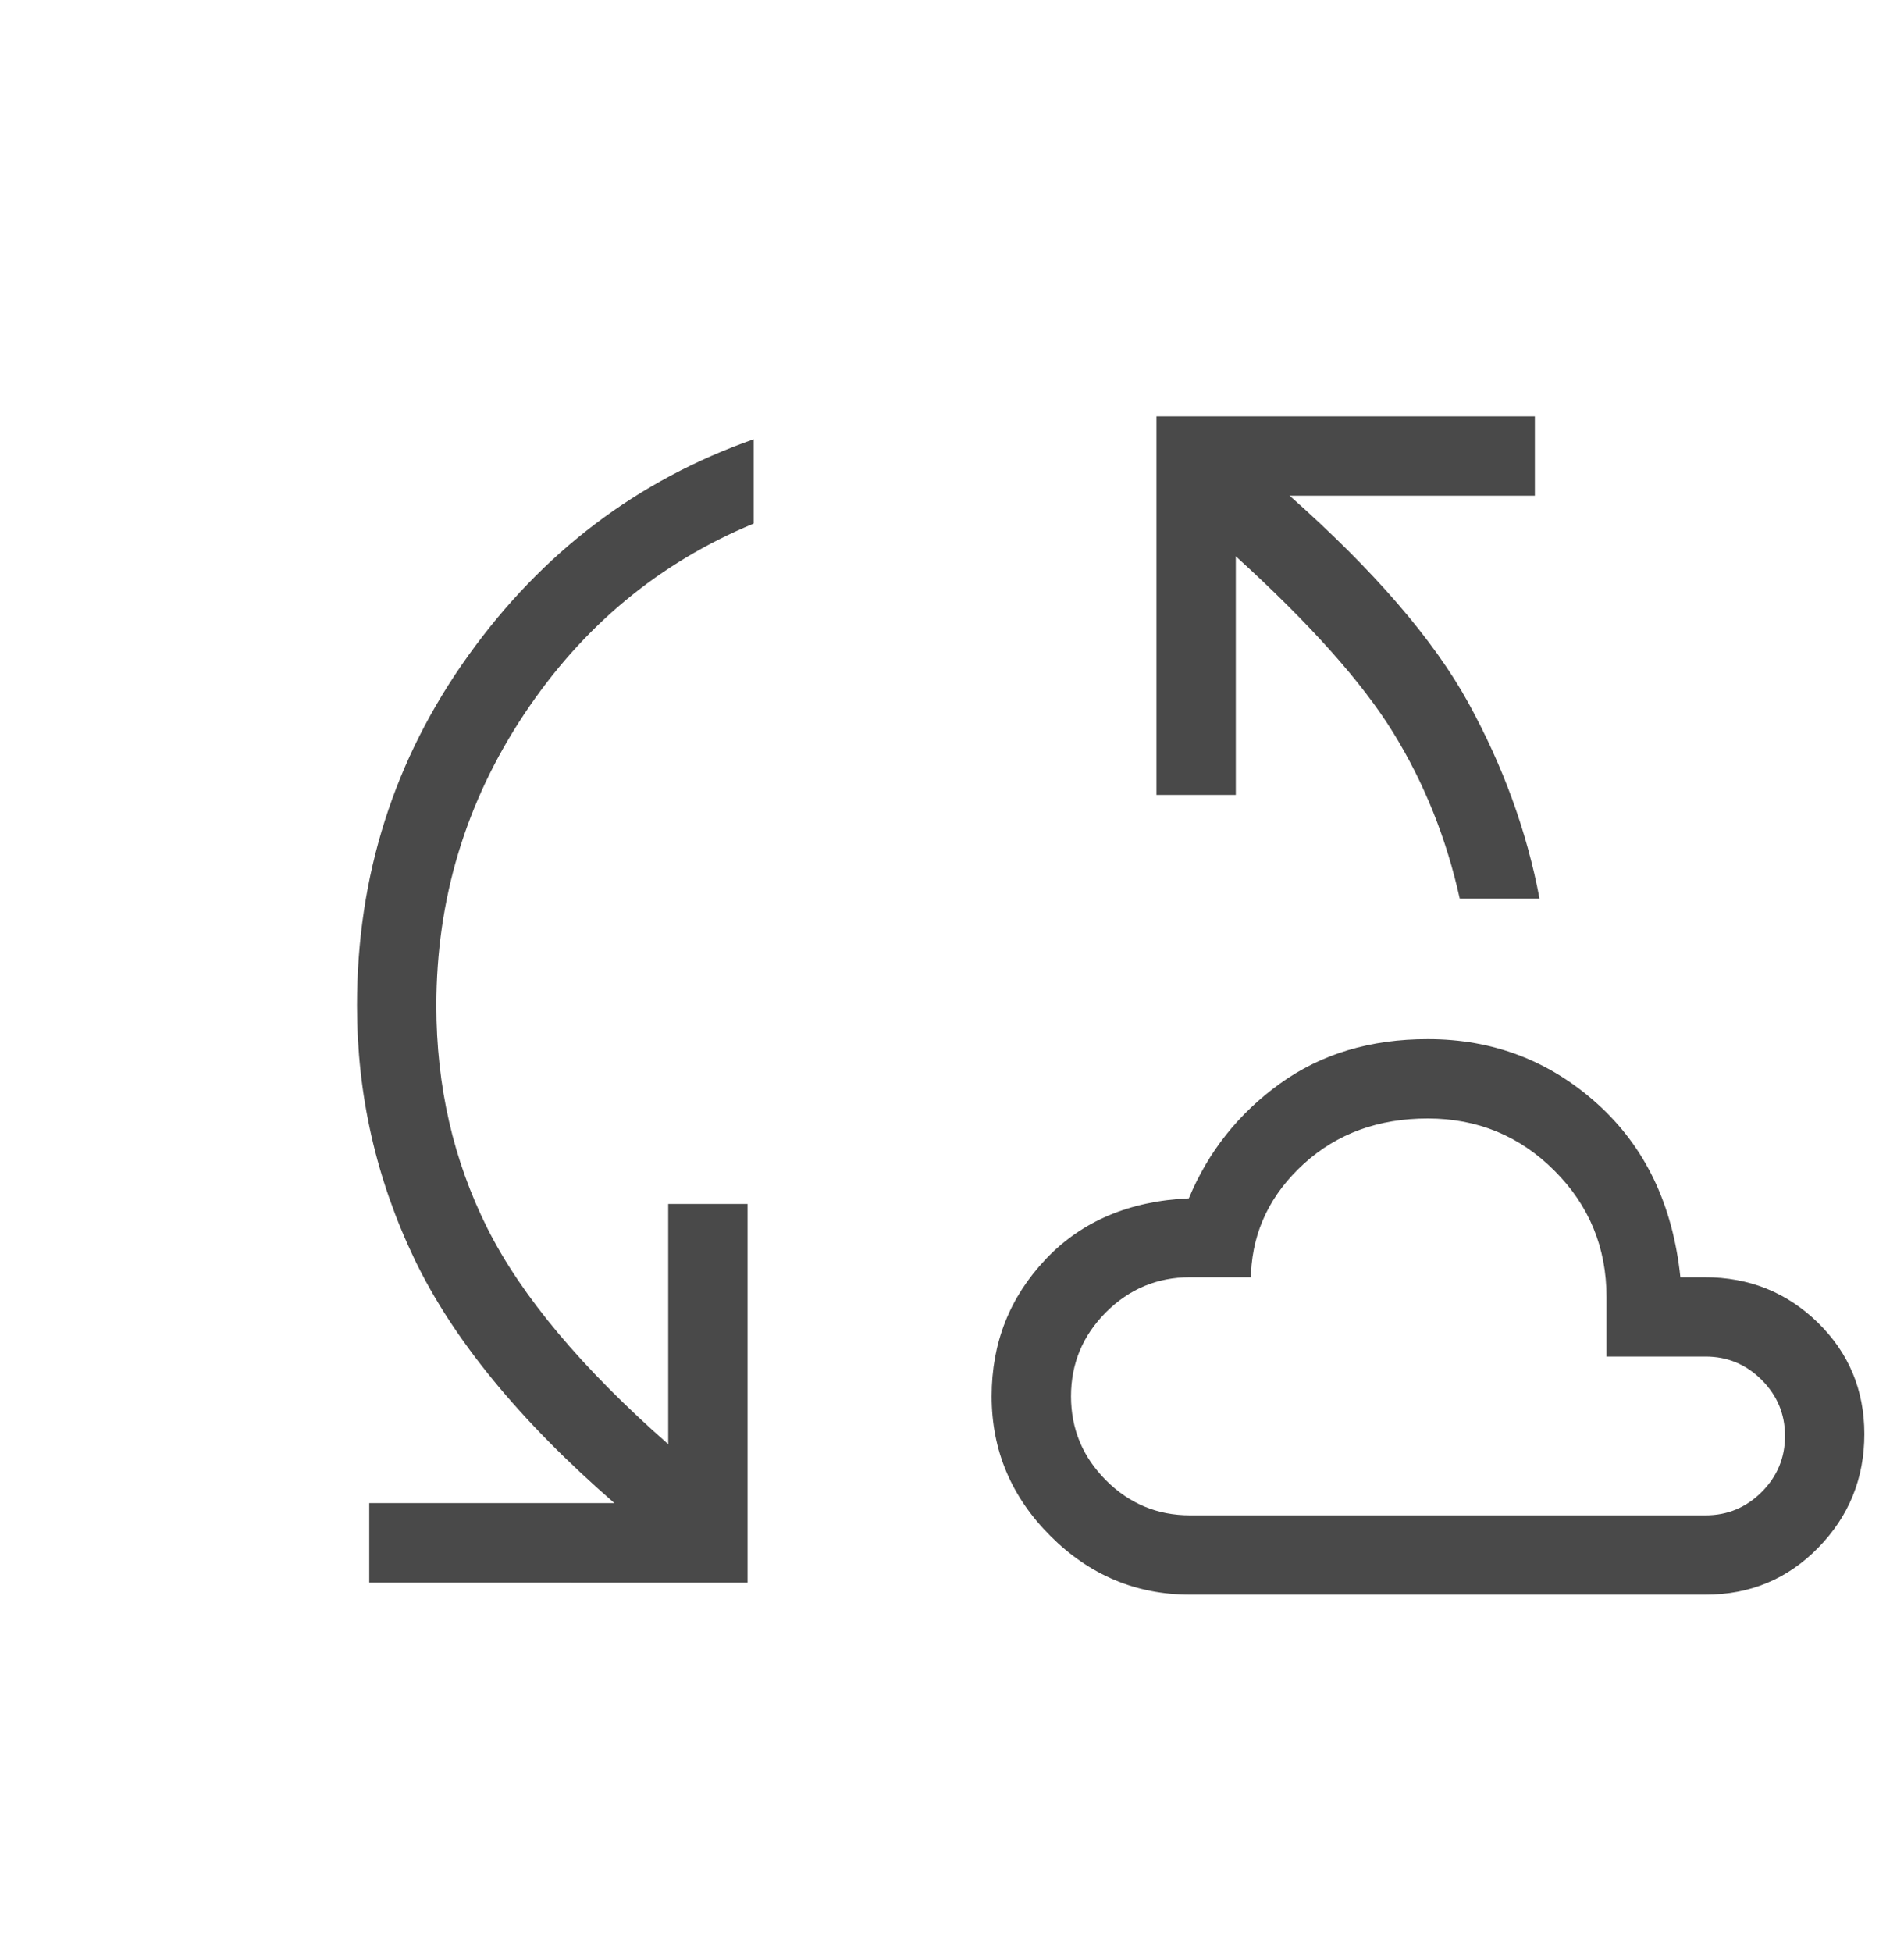 <svg width="40" height="41" viewBox="0 0 40 41" fill="none" xmlns="http://www.w3.org/2000/svg">
<path d="M7.757 33.232V31.565H12.907C10.913 29.831 9.514 28.123 8.708 26.443C7.903 24.763 7.5 22.988 7.5 21.117C7.5 18.39 8.279 15.941 9.837 13.768C11.394 11.596 13.393 10.082 15.833 9.225V10.995C13.846 11.817 12.238 13.152 11.01 15C9.782 16.848 9.168 18.887 9.167 21.117C9.167 22.809 9.524 24.367 10.238 25.792C10.953 27.216 12.219 28.728 14.038 30.328V25.283H15.705V33.233L7.757 33.232ZM25 33.488C23.867 33.488 22.889 33.077 22.067 32.255C21.244 31.433 20.833 30.455 20.833 29.322C20.833 28.202 21.211 27.243 21.967 26.445C22.722 25.647 23.725 25.221 24.975 25.165C25.383 24.186 26.02 23.384 26.887 22.758C27.753 22.133 28.791 21.82 30 21.822C31.366 21.822 32.551 22.274 33.557 23.18C34.561 24.084 35.143 25.298 35.302 26.822H35.813C36.746 26.822 37.537 27.139 38.188 27.773C38.839 28.408 39.166 29.188 39.167 30.113C39.167 31.046 38.844 31.841 38.2 32.5C37.556 33.159 36.767 33.488 35.833 33.488H25ZM30.667 18.872C30.387 17.605 29.921 16.443 29.27 15.387C28.619 14.33 27.516 13.095 25.962 11.682V16.693H24.295V8.743H32.245V10.41H27.093C28.864 11.98 30.116 13.43 30.848 14.76C31.579 16.092 32.078 17.463 32.343 18.873L30.667 18.872ZM25 31.822H35.833C36.291 31.822 36.683 31.658 37.01 31.332C37.337 31.005 37.5 30.613 37.5 30.155C37.5 29.697 37.337 29.305 37.01 28.978C36.683 28.652 36.291 28.488 35.833 28.488H33.75V27.238C33.75 26.197 33.385 25.312 32.655 24.583C31.925 23.854 31.04 23.489 30 23.488C28.96 23.487 28.091 23.804 27.393 24.438C26.696 25.073 26.325 25.835 26.282 26.725V26.822H25C24.314 26.822 23.726 27.067 23.235 27.557C22.745 28.048 22.5 28.636 22.5 29.322C22.5 30.007 22.745 30.596 23.235 31.087C23.726 31.577 24.314 31.822 25 31.822Z" fill="#494949"/>
</svg>
